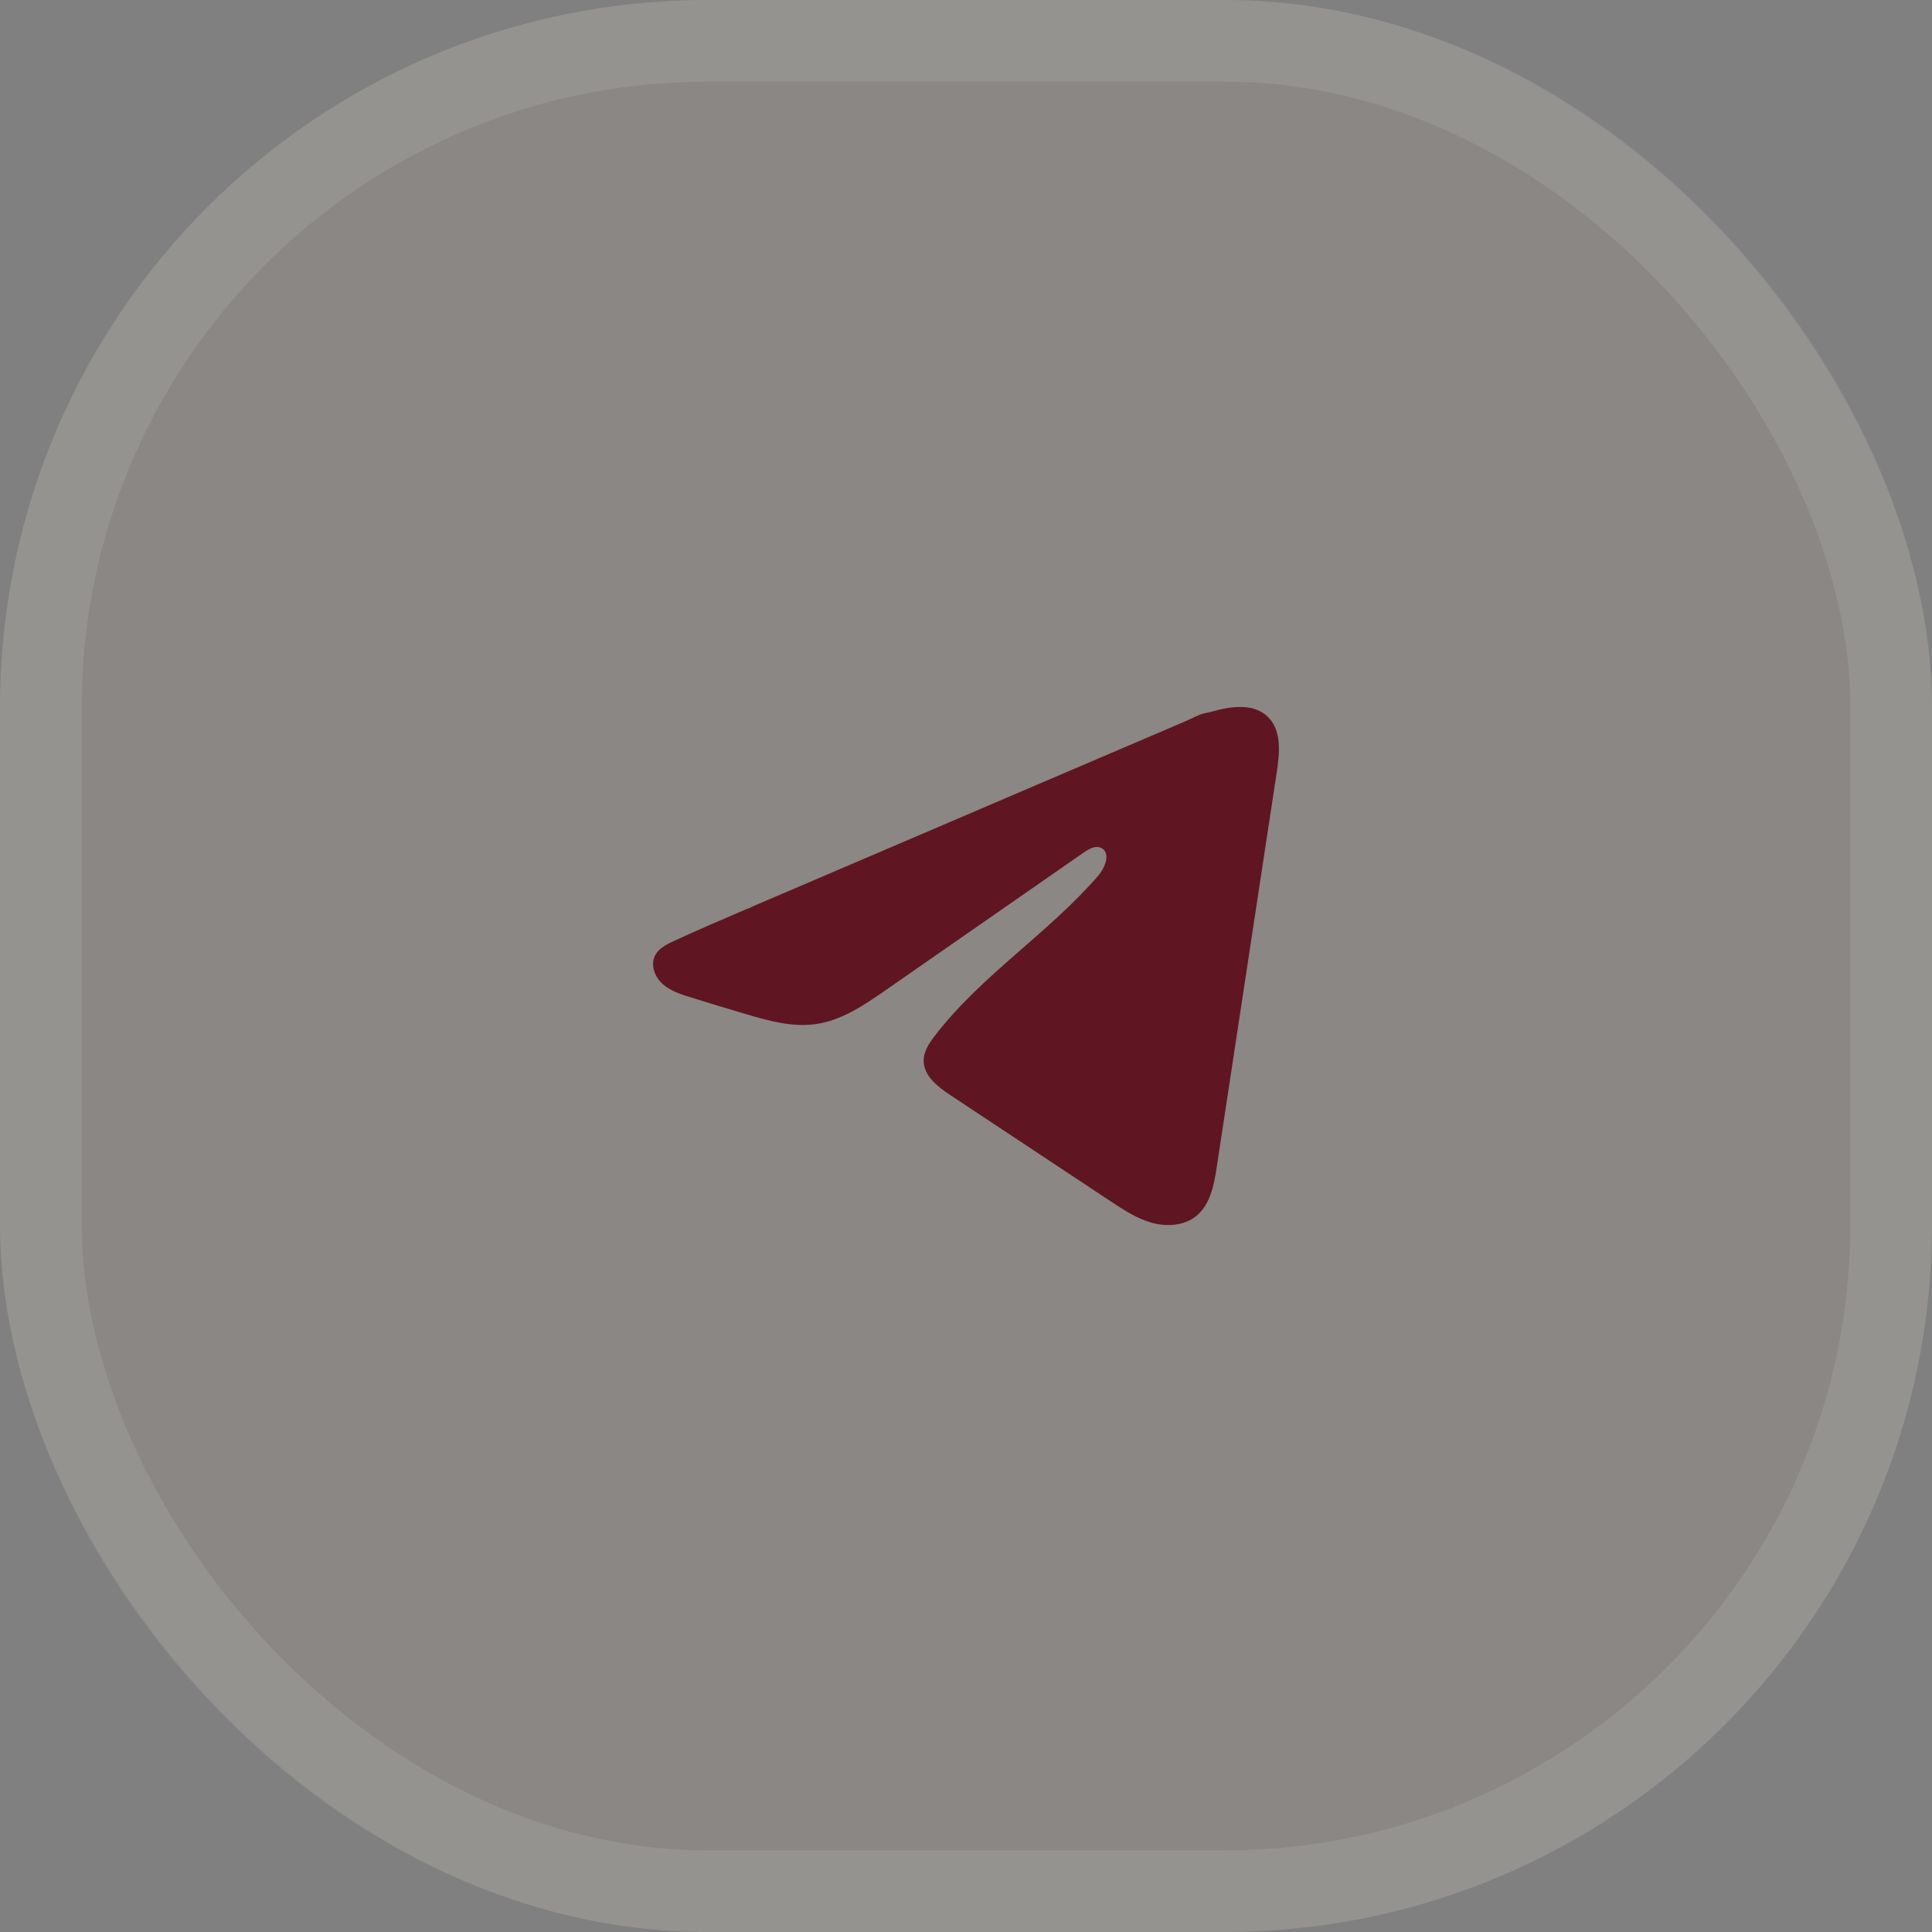 <?xml version="1.0" encoding="UTF-8"?> <svg xmlns="http://www.w3.org/2000/svg" width="71" height="71" viewBox="0 0 71 71" fill="none"><rect x="0" y="0" width="71" height="71" fill="#808080" stroke="none"/><rect width="71" height="71" rx="26" fill="#B5A596" fill-opacity="0.2"></rect><rect x="1.5" y="1.5" width="68" height="68" rx="24.5" stroke="white" stroke-opacity="0.1" stroke-width="3"></rect><path d="M24.604 34.659C24.657 34.633 24.71 34.608 24.761 34.584C25.657 34.169 26.564 33.781 27.47 33.393C27.519 33.393 27.6 33.336 27.647 33.317C27.717 33.287 27.787 33.258 27.857 33.227C27.991 33.169 28.126 33.113 28.259 33.054C28.529 32.94 28.797 32.825 29.066 32.71L30.678 32.019C31.753 31.559 32.83 31.098 33.904 30.639C34.979 30.179 36.055 29.718 37.13 29.258C38.205 28.799 39.281 28.338 40.356 27.878C41.431 27.418 42.507 26.957 43.582 26.498C43.821 26.395 44.08 26.241 44.336 26.197C44.551 26.158 44.761 26.084 44.978 26.043C45.389 25.965 45.842 25.934 46.235 26.104C46.371 26.163 46.496 26.247 46.601 26.351C47.1 26.845 47.03 27.656 46.924 28.351C46.189 33.193 45.453 38.037 44.716 42.879C44.616 43.543 44.479 44.273 43.955 44.693C43.511 45.048 42.88 45.087 42.332 44.937C41.784 44.785 41.3 44.467 40.826 44.154C38.86 42.851 36.893 41.549 34.926 40.246C34.459 39.938 33.939 39.533 33.944 38.972C33.947 38.634 34.149 38.333 34.355 38.065C36.063 35.835 38.529 34.303 40.363 32.176C40.622 31.876 40.825 31.335 40.47 31.162C40.258 31.059 40.016 31.199 39.823 31.332C37.398 33.016 34.975 34.702 32.551 36.386C31.76 36.935 30.931 37.501 29.977 37.635C29.124 37.757 28.266 37.519 27.441 37.276C26.749 37.072 26.058 36.864 25.37 36.648C25.004 36.535 24.627 36.412 24.344 36.154C24.061 35.897 23.899 35.464 24.07 35.12C24.177 34.905 24.384 34.769 24.602 34.658L24.604 34.659Z" fill="#601522"></path></svg> 